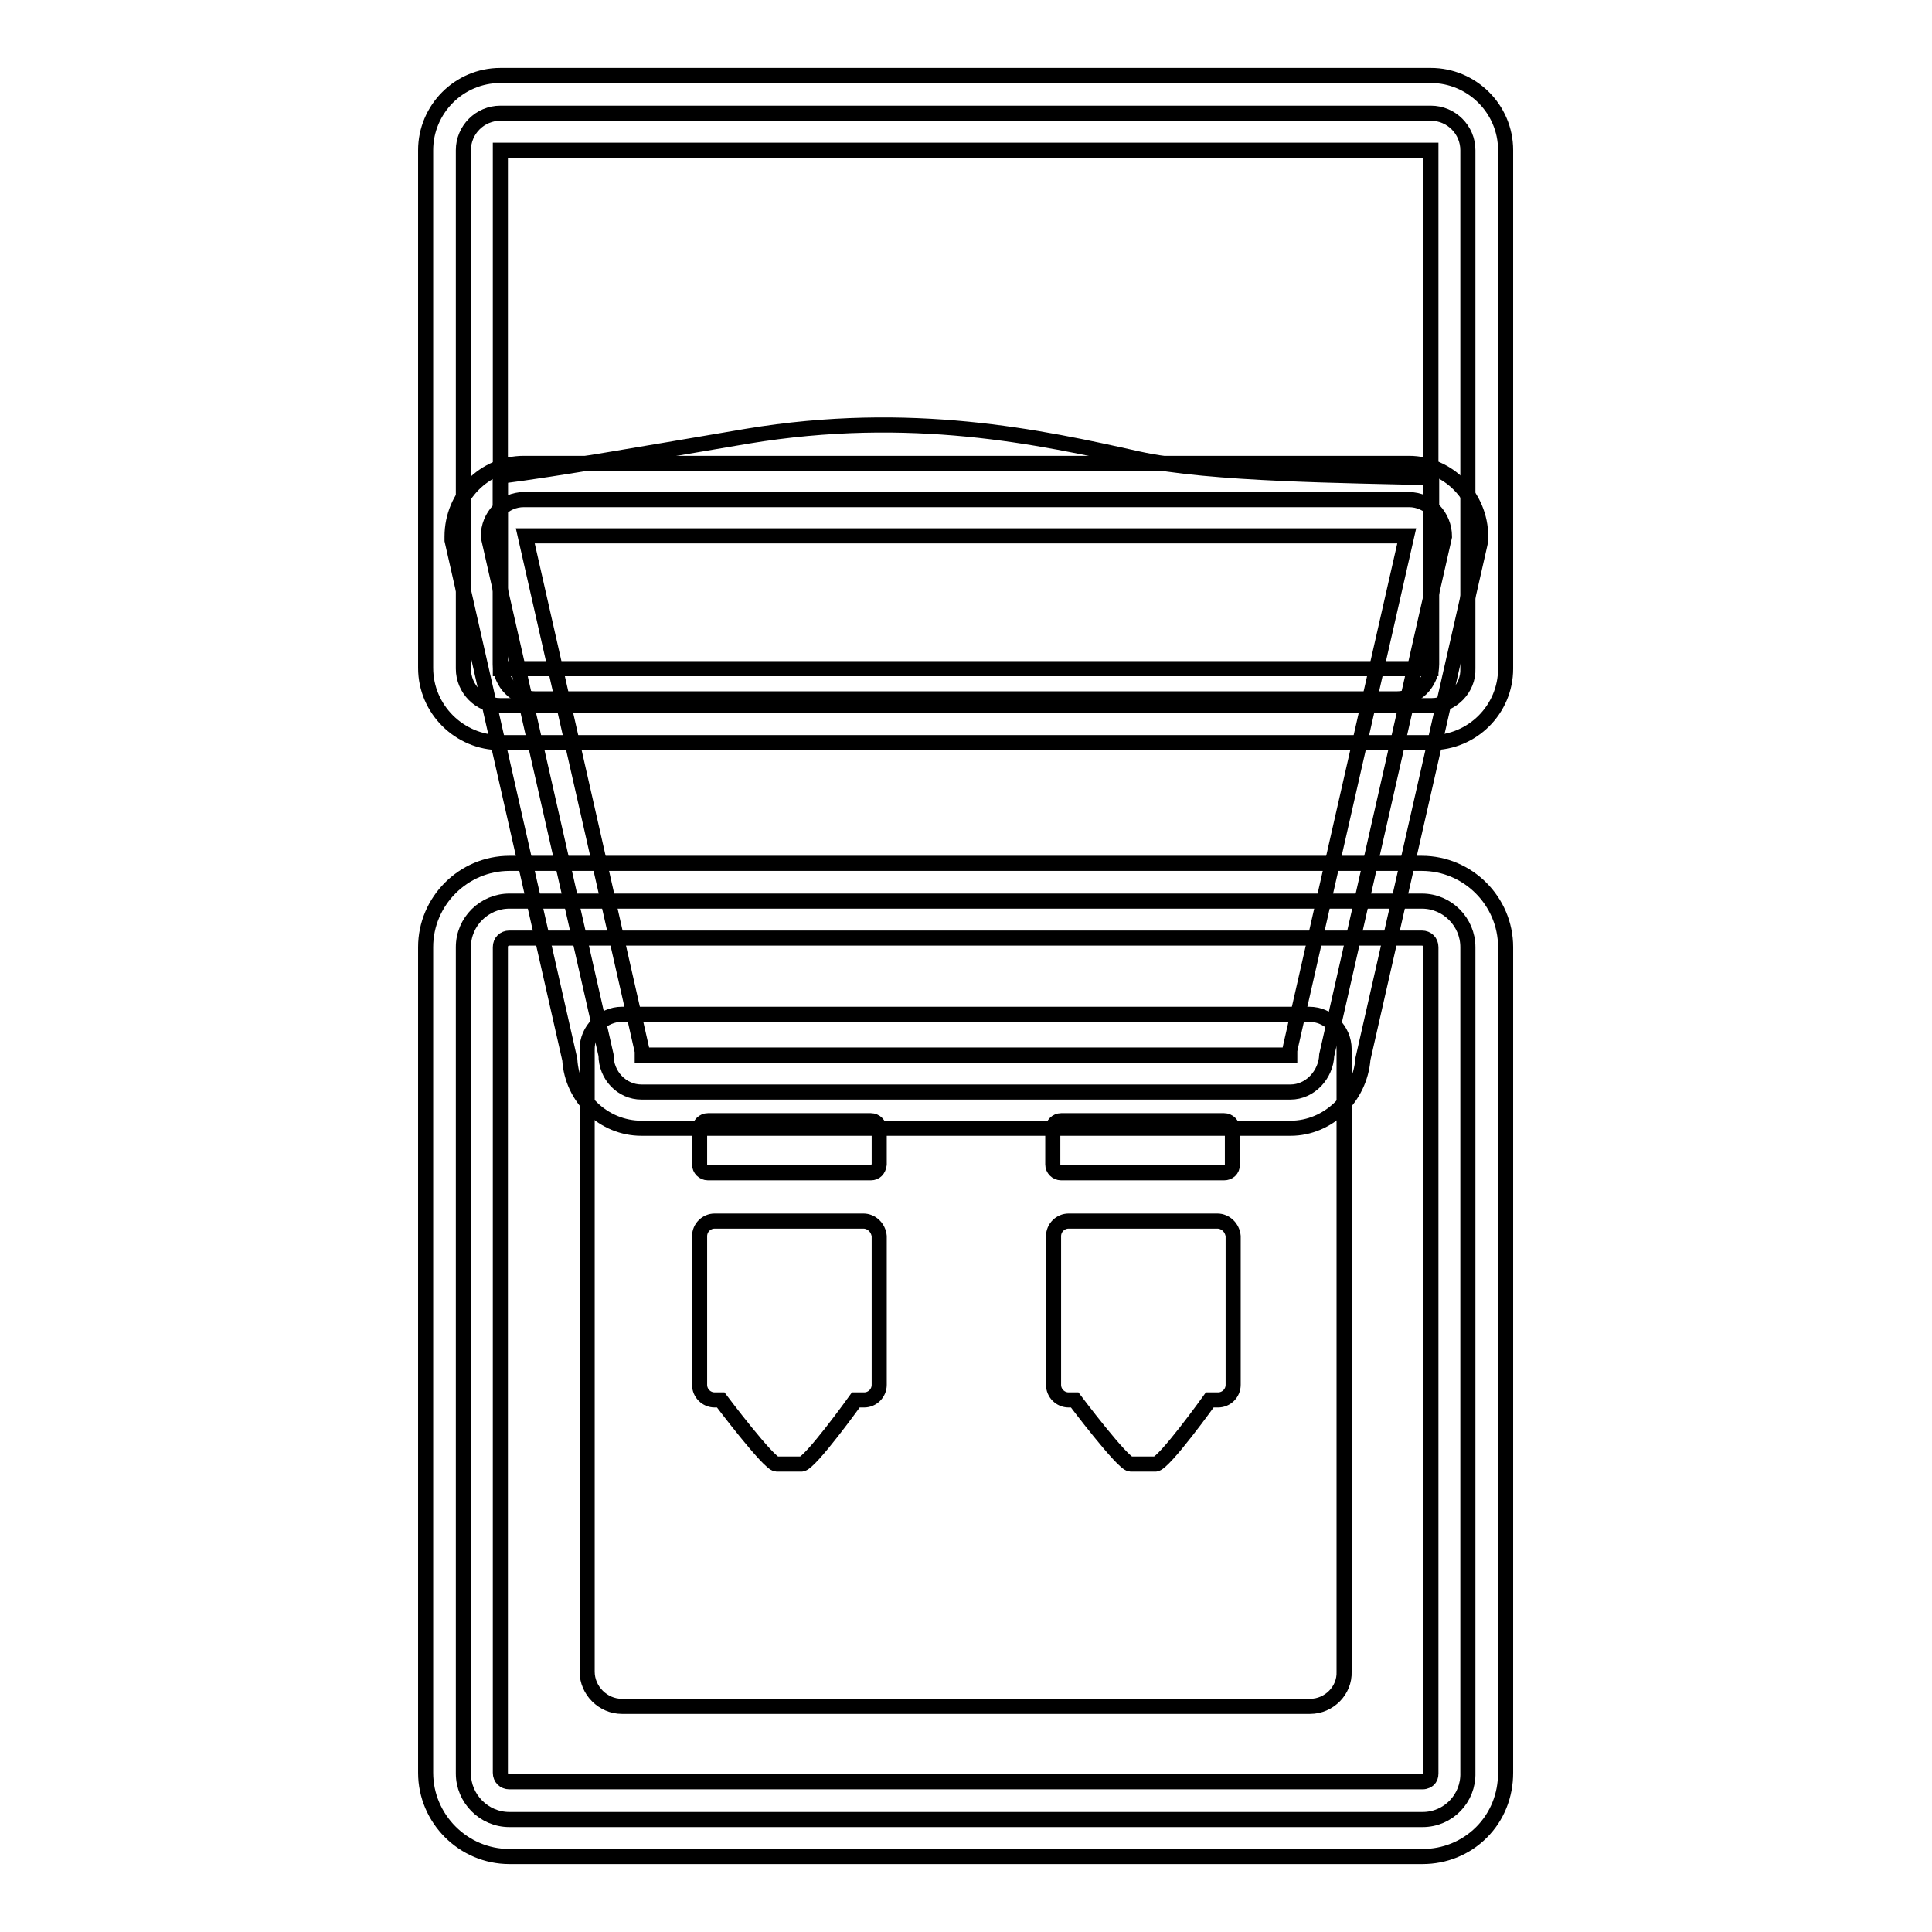<?xml version="1.0" encoding="utf-8"?>
<!-- Svg Vector Icons : http://www.onlinewebfonts.com/icon -->
<!DOCTYPE svg PUBLIC "-//W3C//DTD SVG 1.1//EN" "http://www.w3.org/Graphics/SVG/1.1/DTD/svg11.dtd">
<svg version="1.1" xmlns="http://www.w3.org/2000/svg" xmlns:xlink="http://www.w3.org/1999/xlink" x="0px" y="0px" viewBox="0 0 256 256" enable-background="new 0 0 256 256" xml:space="preserve">
<g> <path stroke-width="2" fill-opacity="0" stroke="#000000"  d="M171,144.7H85c-2.6,0-4.7-2.2-4.7-4.9L64.7,71.1c0-2.7,2.1-4.9,4.7-4.9h117.3c2.6,0,4.7,2.2,4.7,4.9 l-15.6,68.7C175.7,142.4,173.6,144.7,171,144.7z"/> <path stroke-width="2" fill-opacity="0" stroke="#000000"  d="M171,149.5H85c-5,0-9.2-4-9.5-9.1L59.9,71.6v-0.5c0-5.4,4.3-9.7,9.5-9.7h117.3c5.2,0,9.5,4.4,9.5,9.7v0.5 l-0.1,0.5l-15.5,68.2C180.2,145.4,176,149.5,171,149.5L171,149.5z M85.2,139.8h85.7c0,0,0-0.1,0-0.1v-0.5l0.1-0.5l15.4-67.7H69.6 l15.5,68.3v0.5C85.1,139.8,85.1,139.8,85.2,139.8z"/> <path stroke-width="2" fill-opacity="0" stroke="#000000"  d="M189.7,93.5H66.3c-2.7,0-4.9-2.2-4.9-4.9V19.9c0-2.7,2.2-4.9,4.9-4.9h123.3c2.7,0,4.9,2.2,4.9,4.9v68.7 C194.6,91.2,192.4,93.5,189.7,93.5z"/> <path stroke-width="2" fill-opacity="0" stroke="#000000"  d="M189.7,98.4H66.3c-5.4,0-9.9-4.4-9.9-9.9V19.9c0-5.4,4.4-9.9,9.9-9.9h123.3c5.4,0,9.9,4.4,9.9,9.9v68.7 C199.5,94,195.1,98.4,189.7,98.4z M66.3,19.9v68.7h123.3V19.9H66.3z"/> <path stroke-width="2" fill-opacity="0" stroke="#000000"  d="M188.5,241.1h-121c-3.4,0-6.1-2.8-6.1-6.1V125.5c0-3.4,2.8-6.1,6.1-6.1h120.9c3.4,0,6.1,2.8,6.1,6.1v109.4 C194.6,238.3,191.9,241.1,188.5,241.1L188.5,241.1z"/> <path stroke-width="2" fill-opacity="0" stroke="#000000"  d="M188.5,246h-121c-6.1,0-11.1-5-11.1-11.1V125.5c0-6.1,5-11.1,11.1-11.1h120.9c6.1,0,11.1,5,11.1,11.1v109.4 c0,3-1.1,5.8-3.2,7.9C194.2,244.9,191.4,246,188.5,246L188.5,246z M67.5,124.3c-0.7,0-1.2,0.5-1.2,1.2v109.4c0,0.7,0.5,1.2,1.2,1.2 h121c0.4,0,0.7-0.2,0.8-0.3c0.2-0.2,0.3-0.4,0.3-0.8V125.5c0-0.7-0.5-1.2-1.2-1.2H67.5z"/> <path stroke-width="2" fill-opacity="0" stroke="#000000"  d="M173.6,226.1H82.4c-2.5,0-4.6-2.1-4.6-4.6V139c0-2.5,2.1-4.6,4.6-4.6h91.1c2.5,0,4.6,2.1,4.6,4.6v82.5 C178.2,224,176.1,226.1,173.6,226.1L173.6,226.1z M70.9,92.6h114.2c2.5,0,4.6-2.1,4.6-4.6V63.3c-10.8-0.3-29.4-0.4-38.9-2.5 c-13-2.9-30.1-6.6-51.8-3c-13.6,2.3-24.9,4.3-32.7,5.3V88C66.3,90.5,68.4,92.6,70.9,92.6z"/> <path stroke-width="2" fill-opacity="0" stroke="#000000"  d="M115.4,155.4H93.8c-0.6,0-1.1-0.5-1.1-1.1v-4.7c0-0.6,0.5-1.1,1.1-1.1h21.6c0.6,0,1.1,0.5,1.1,1.1v4.7 C116.4,155,116,155.4,115.4,155.4z M114.4,161.8H94.7c-1.1,0-2,0.9-2,2v19.7c0,1.1,0.9,2,2,2h0.8c0,0,6.4,8.5,7.4,8.5h3.3 c1.1,0,7.2-8.5,7.2-8.5h1.1c1.1,0,2-0.9,2-2v-19.7C116.4,162.7,115.5,161.8,114.4,161.8z"/> <path stroke-width="2" fill-opacity="0" stroke="#000000"  d="M162.2,155.4h-21.6c-0.6,0-1.1-0.5-1.1-1.1v-4.7c0-0.6,0.5-1.1,1.1-1.1h21.6c0.6,0,1.1,0.5,1.1,1.1v4.7 C163.3,155,162.8,155.4,162.2,155.4z M161.3,161.8h-19.7c-1.1,0-2,0.9-2,2v19.7c0,1.1,0.9,2,2,2h0.8c0,0,6.4,8.5,7.4,8.5h3.3 c1.1,0,7.2-8.5,7.2-8.5h1.1c1.1,0,2-0.9,2-2v-19.7C163.3,162.7,162.4,161.8,161.3,161.8z"/></g>
</svg>